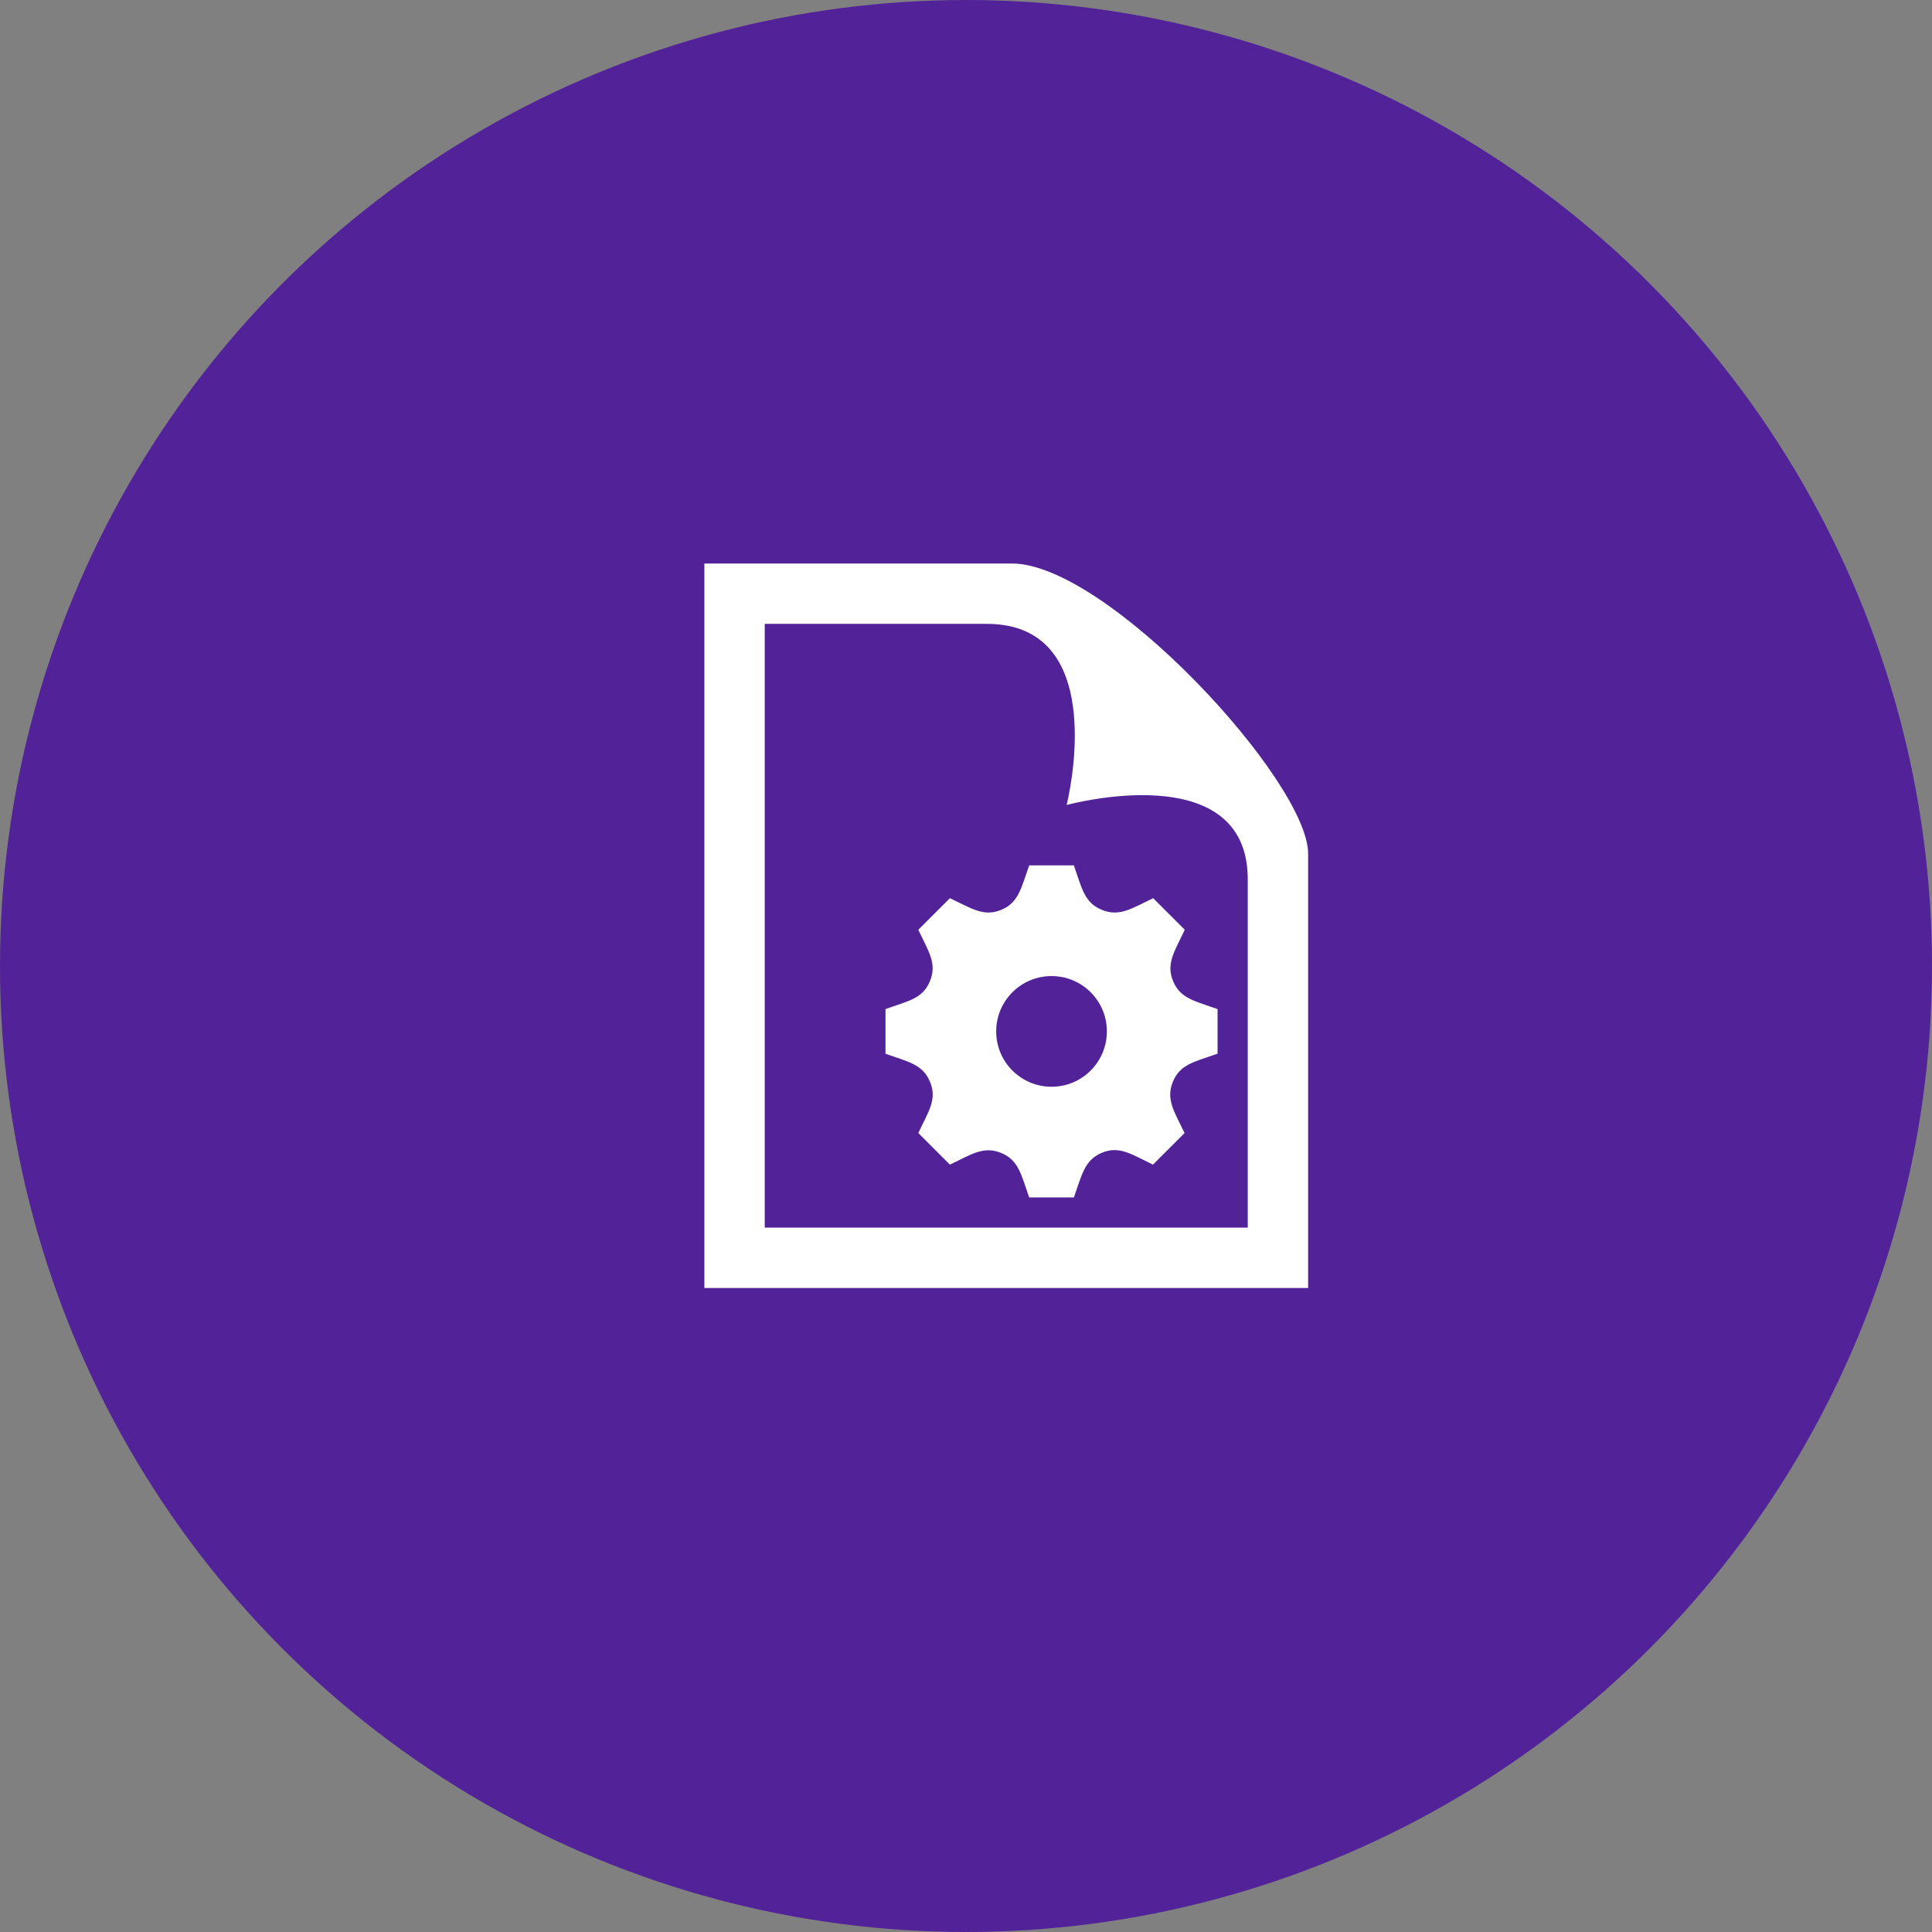 <?xml version="1.0" encoding="UTF-8"?>
<svg id="Layer_1" data-name="Layer 1" xmlns="http://www.w3.org/2000/svg" viewBox="0 0 96 96">
  <rect x="0" y="0" width="96" height="96" fill="#808080" stroke="none"/>
  <defs>
    <style>
      .cls-1 {
        fill: #fff;
        fill-rule: evenodd;
      }

      .cls-2 {
        fill: #522398;
      }
    </style>
  </defs>
  <circle class="cls-2" cx="48" cy="48" r="48"/>
  <path class="cls-1" d="M62,43.69c0-6.16-9-3.69-9-3.69,0,0,2.28-9-3.96-9h-11.04v30h24v-17.31ZM65,64h-30V28h15.28c4.74,0,14.72,10.83,14.72,14.42v21.58ZM60.5,52.36v-2.22c-1.13-.4-1.85-.52-2.21-1.39-.36-.87.07-1.47.58-2.55l-1.57-1.57c-1.07.51-1.67.94-2.55.58s-.99-1.08-1.39-2.21h-2.22c-.4,1.12-.52,1.85-1.39,2.21s-1.47-.07-2.55-.58l-1.57,1.57c.51,1.08.94,1.67.58,2.55s-1.09.99-2.21,1.39v2.22c1.12.4,1.85.52,2.21,1.39.37.88-.08,1.49-.58,2.55l1.57,1.57c1.07-.51,1.67-.94,2.55-.58.87.36.99,1.08,1.39,2.21h2.22c.4-1.12.52-1.85,1.39-2.22h0c.87-.36,1.46.07,2.54.59l1.57-1.57c-.51-1.07-.94-1.67-.58-2.55s1.09-.99,2.21-1.39ZM52.25,54c-1.52,0-2.75-1.23-2.75-2.75s1.23-2.75,2.75-2.75,2.75,1.23,2.75,2.75-1.23,2.75-2.75,2.75Z"/>
</svg>